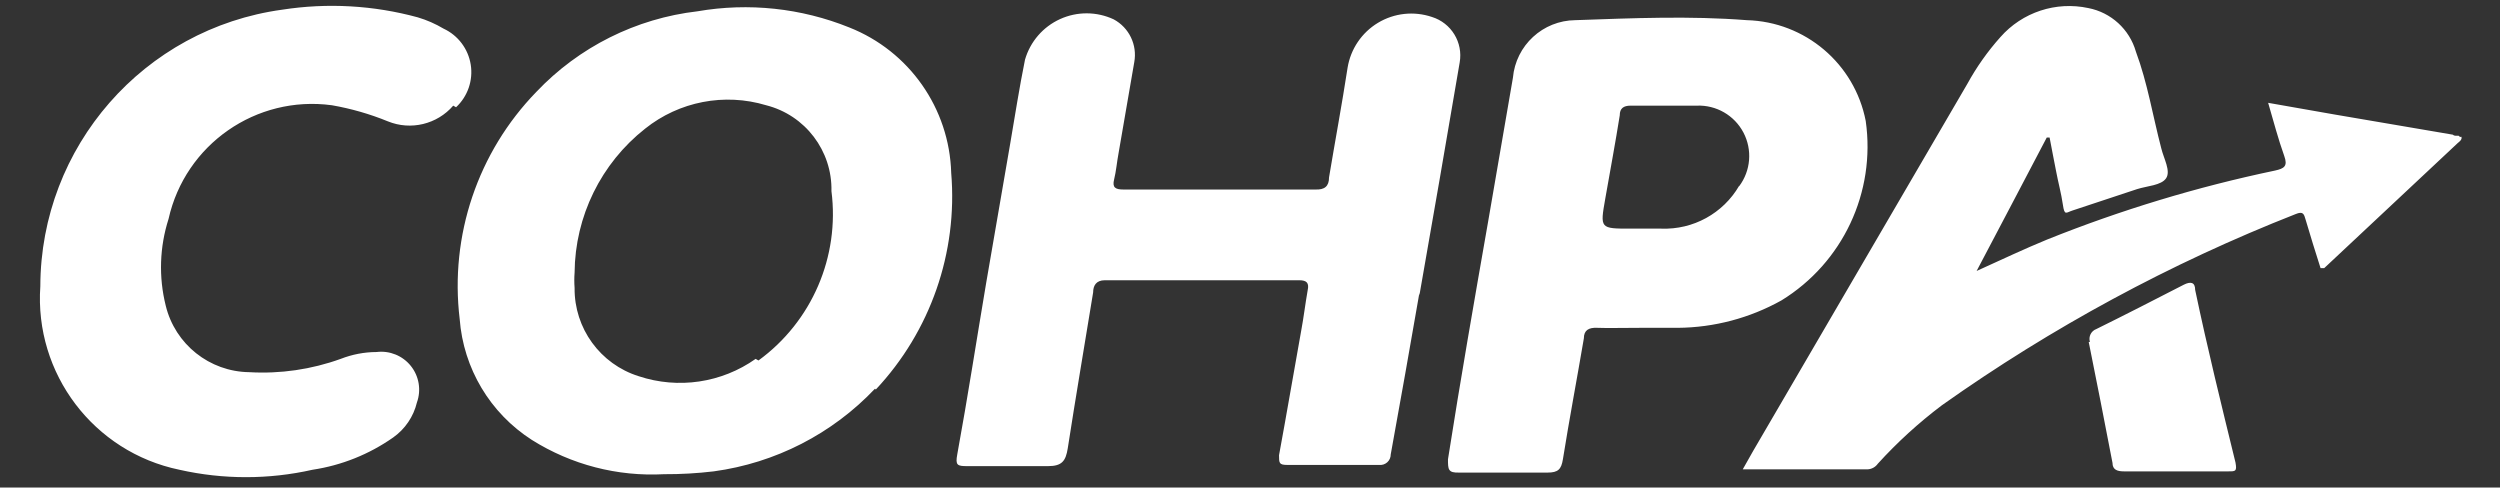 <?xml version="1.0" encoding="UTF-8"?>
<svg width="400px" height="78px" viewBox="0 0 400 78" version="1.1" xmlns="http://www.w3.org/2000/svg" xmlns:xlink="http://www.w3.org/1999/xlink">
    <rect x="0" y="0" width="400" height="78" fill="#333333" stroke="none"/>
    <title>COHPA@1.5x</title>
    <g id="Page-1" stroke="none" stroke-width="1" fill="none" fill-rule="evenodd">
        <g id="COHPA" fill="#FFFFFF" fill-rule="nonzero">
            <path d="M334.194,54.71 C335.484,61.161 336.774,67.613 338,74.065 C338,75.161 338.774,75.419 339.806,75.419 L356.581,75.419 C357.677,75.419 357.935,75.419 357.677,74 C355.419,64.774 353.161,55.613 351.226,46.387 C351.226,45.097 350.452,45.032 349.419,45.548 C344.774,47.935 340.129,50.323 335.419,52.645 C334.581,52.95 334.128,53.857 334.387,54.71 M72.968,17.161 C74.837,15.42 75.718,12.862 75.317,10.339 C74.915,7.815 73.285,5.657 70.968,4.581 C69.672,3.81 68.285,3.203 66.839,2.774 C59.779,0.847 52.393,0.429 45.161,1.548 C23.022,4.575 6.503,23.461 6.452,45.806 C5.483,59.782 14.992,72.322 28.71,75.161 C35.718,76.742 42.991,76.742 50,75.161 C54.643,74.463 59.06,72.696 62.903,70 C64.812,68.654 66.165,66.658 66.71,64.387 C67.42,62.405 67.051,60.197 65.736,58.553 C64.421,56.909 62.347,56.065 60.258,56.323 C58.293,56.331 56.346,56.703 54.516,57.419 C49.829,59.114 44.847,59.838 39.871,59.548 C33.512,59.463 28.017,55.083 26.516,48.903 C25.374,44.328 25.53,39.524 26.968,35.032 C29.637,23.106 40.986,15.204 53.097,16.839 C56.17,17.373 59.177,18.238 62.065,19.419 C65.728,20.907 69.931,19.895 72.516,16.903 M120.903,57.419 C115.462,61.264 108.517,62.294 102.194,60.194 C96.034,58.26 91.867,52.52 91.935,46.065 C91.872,45.249 91.872,44.429 91.935,43.613 C92.006,34.619 96.16,26.145 103.226,20.581 C108.672,16.231 115.906,14.833 122.581,16.839 C128.838,18.429 133.171,24.126 133.032,30.581 C134.376,41.067 129.9,51.453 121.355,57.677 M140.129,62.323 C148.871,53.001 153.255,40.413 152.194,27.677 C151.908,17.346 145.485,8.181 135.871,4.387 C128.182,1.288 119.782,0.395 111.613,1.806 C101.763,2.947 92.628,7.514 85.806,14.71 C76.449,24.348 71.945,37.695 73.548,51.032 C74.141,58.94 78.419,66.109 85.097,70.387 C91.413,74.36 98.807,76.276 106.258,75.871 C108.91,75.884 111.56,75.733 114.194,75.419 C124.052,74.083 133.158,69.417 140,62.194 M227.097,47.29 C229.29,34.903 231.419,22.452 233.548,10 C234.116,6.795 232.207,3.669 229.097,2.71 C226.223,1.742 223.069,2.087 220.473,3.652 C217.876,5.218 216.099,7.846 215.613,10.839 C214.71,16.71 213.613,22.581 212.645,28.387 C212.645,29.806 211.935,30.387 210.452,30.323 C205.355,30.323 200.323,30.323 195.29,30.323 C190.258,30.323 184.903,30.323 179.742,30.323 C178.452,30.323 177.935,30 178.258,28.71 C178.581,27.419 178.71,25.871 178.968,24.516 L181.484,9.935 C181.986,7.184 180.657,4.422 178.194,3.097 C175.476,1.829 172.341,1.813 169.611,3.054 C166.881,4.295 164.831,6.668 164,9.548 C163.097,14 162.387,18.581 161.613,23.097 L157.806,45.161 C156.258,54.323 154.839,63.548 153.161,72.71 C152.839,74.452 153.161,74.581 154.774,74.581 C159.097,74.581 163.484,74.581 167.677,74.581 C169.935,74.581 170.516,73.742 170.839,71.742 C172.129,63.419 173.548,55.097 174.903,46.774 C174.903,45.742 175.355,44.839 176.774,44.839 L207.871,44.839 C209.097,44.839 209.484,45.29 209.226,46.452 C208.839,48.645 208.581,50.839 208.194,52.903 C207.032,59.355 205.871,66.194 204.645,72.839 C204.645,74.065 204.645,74.387 205.935,74.387 L220.645,74.387 C221.122,74.443 221.601,74.291 221.958,73.97 C222.316,73.649 222.519,73.19 222.516,72.71 C224.065,64.129 225.613,55.548 227.097,46.903 M278.258,29.742 C275.689,34.146 270.901,36.775 265.806,36.581 C264.516,36.581 263.226,36.581 261.935,36.581 L260.903,36.581 C256,36.581 256,36.581 256.839,31.806 C257.677,27.032 258.452,22.903 259.161,18.452 C259.161,17.355 259.742,16.903 260.903,16.903 C264.452,16.903 268,16.903 271.484,16.903 C274.597,16.777 277.504,18.454 278.952,21.212 C280.4,23.971 280.13,27.316 278.258,29.806 M298.516,19.355 C296.736,10.183 288.824,3.478 279.484,3.226 C270.387,2.516 261.226,2.903 252.065,3.226 C246.854,3.271 242.529,7.262 242.065,12.452 C240.774,20.065 239.419,27.677 238.129,35.29 C235.871,48.194 233.677,60.71 231.677,73.484 C231.677,75.097 231.677,75.677 233.484,75.613 C238.215,75.613 242.925,75.613 247.613,75.613 C249.29,75.613 249.806,75.097 250.065,73.484 C251.097,67.032 252.323,60.581 253.419,54.129 C253.419,52.839 254.194,52.387 255.548,52.452 C256.903,52.516 260.194,52.452 262.516,52.452 L268.452,52.452 C274.259,52.405 279.961,50.896 285.032,48.065 C294.845,42.036 300.143,30.756 298.516,19.355 M393.548,21.935 C393.548,21.484 392.839,21.935 392.452,21.548 L373.548,18.323 L362.903,16.452 C363.806,19.548 364.516,22.258 365.484,24.968 C366.065,26.581 365.484,26.968 364,27.29 C351.551,29.896 339.353,33.588 327.548,38.323 C323.935,39.806 320.387,41.484 316.258,43.355 C320.194,35.935 323.806,28.968 327.484,22 L327.935,22 C328.258,23.806 328.645,25.613 328.968,27.355 C329.29,29.097 329.806,30.968 330.065,32.774 C330.323,34.581 330.581,34 331.613,33.677 L341.935,30.258 C343.548,29.742 345.806,29.677 346.581,28.516 C347.355,27.355 346.194,25.355 345.806,23.742 C344.452,18.581 343.613,13.29 341.742,8.258 C340.717,4.688 337.775,1.996 334.129,1.29 C328.946,0.179 323.566,1.956 320.065,5.935 C318.022,8.221 316.247,10.731 314.774,13.419 L280.516,72.129 L278.839,75.097 L279.419,75.097 L298.774,75.097 C299.444,75.077 300.066,74.742 300.452,74.194 C303.571,70.762 307.005,67.63 310.71,64.839 C328.266,52.397 347.264,42.129 367.29,34.258 C368.516,33.742 368.645,34.258 368.903,35.161 C369.677,37.742 370.452,40.323 371.29,42.903 L371.871,42.903 L393.29,22.839 C393.29,22.839 394.065,22.323 393.806,21.871" id="Shape"></path>
        </g>
    </g>
</svg>